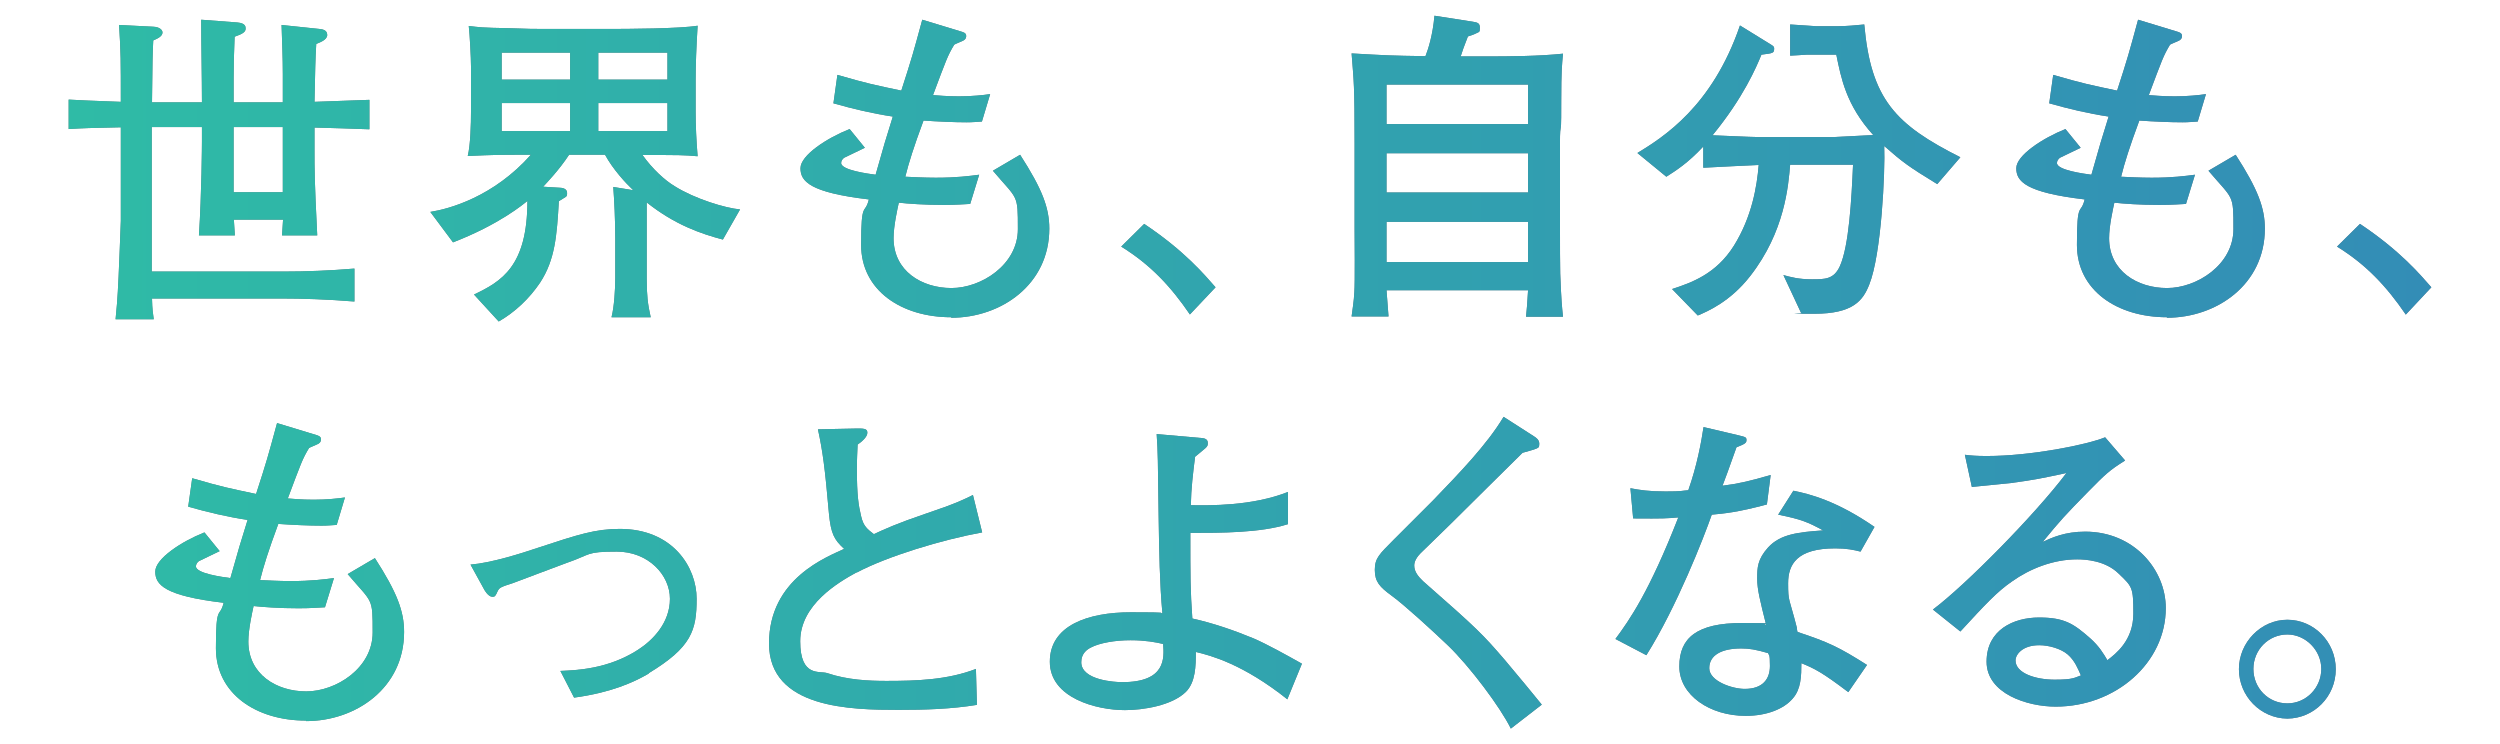 <?xml version="1.0" encoding="UTF-8"?>
<svg id="_レイヤー_1" data-name="レイヤー_1" xmlns="http://www.w3.org/2000/svg" xmlns:xlink="http://www.w3.org/1999/xlink" version="1.1" viewBox="0 0 1001.6 298.1">
  <!-- Generator: Adobe Illustrator 29.6.0, SVG Export Plug-In . SVG Version: 2.1.1 Build 207)  -->
  <defs>
    <style>
      .st0 {
        fill: #707c83;
      }

      .st1 {
        fill: url(#_名称未設定グラデーション_22);
      }
    </style>
    <linearGradient id="_名称未設定グラデーション_22" data-name="名称未設定グラデーション 22" x1="27.5" y1="149.1" x2="974.1" y2="149.1" gradientUnits="userSpaceOnUse">
      <stop offset="0" stop-color="#2fbba6"/>
      <stop offset="1" stop-color="#338db6"/>
    </linearGradient>
  </defs>
  <g>
    <path class="st0" d="M126,50.9v8.8c0,8.3,0,12.6,1.1,34.6h-14.1c.1-2,.3-4.1.4-6.3h-19.7l.4,6.3h-14.4c1.1-16.9,1.2-36.5,1.2-37.5v-5.9h-20.1v57.9h52.3c9.7,0,19.3-.4,28.9-1.2v13.2c-10.9-.9-21.3-1.2-28.9-1.2h-52.2c.1,4.5.4,6.1.7,8.3h-15.3c.3-2.9.8-7.9,1.2-17,.1-2.3.9-21.3.9-22.4v-37.5c-12.9.3-14.4.3-20.9.7v-11.8c5.5.3,7.3.4,20.9.9,0-16.9,0-19.6-.7-30.8l13.7.7c2.5.1,3.7,1.3,3.7,2.3,0,1.6-2.1,2.5-3.7,3.2-.3,6.1-.3,6.8-.5,24.8h20c0-9.2-.3-24-.3-33.1l14.5,1.1c3.3.3,3.3,1.7,3.3,2.5,0,1.3-1.2,2.1-4.4,3.2-.3,7.5-.4,11.6-.4,16.6v9.7h19.7v-11.3c0-6.3-.3-13.3-.5-19.7l15.2,1.6c.9.1,3.1.3,3.1,2.4s-3.3,3.1-4.4,3.6c-.4,6.7-.4,9.9-.7,23.2,8-.3,9.3-.3,22-.8v11.8c-7.2-.3-15.4-.5-22-.7ZM113.3,50.9h-19.7v26.1h19.7v-26.1Z"/>
    <path class="st0" d="M289.7,96c-9.1-2.4-19.4-6-30.6-14.9v30.6c0,6.5.4,10.1,1.6,15.4h-15.7c1.1-4.3,1.5-11.4,1.5-15.8v-15.6c0-7.7-.4-15.3-.8-20.8l8,1.3c-2.9-2.7-8.1-8.3-11.3-14.2h-14.4c-4,6.1-9.1,11.4-10.4,12.8l6.5.4c1.1,0,3.1.3,3.1,2.1s-.3,1.3-3.3,3.3c-.8,13.8-1.5,23.4-7.5,32.6-4.3,6.4-10,11.8-16.6,15.6l-9.9-10.8c10.9-5.2,21.4-11.2,21.4-37.5-1.5,1.2-11,9.3-29.8,16.6l-9.1-12.2c7.6-1.2,25.3-6,40.3-22.9-13,0-14.4,0-25.3.5,1.1-4.5,1.3-13,1.3-17.7v-18.2c0-3.3-.5-12.8-.9-16.2,4.3.5,4.7.7,16.4.9,8.3.3,9.2.3,14.9.3h24.5c7.5,0,28.8-.1,35.9-1.3q-.8,13-.8,21.7v12.8c0,5.7.3,11.8.8,17.8-5.6-.5-7.2-.5-22.1-.5,4,5.6,8.9,10.1,12.9,12.5,8.1,5.1,20.4,8.8,26.2,9.3l-6.9,12.1ZM228.4,21.1h-27.4v10.8h27.4v-10.8ZM228.4,41.3h-27.4v11.2h27.4v-11.2ZM267.4,21.1h-27.7v10.8h27.7v-10.8ZM267.4,41.3h-27.7v11.2h27.7v-11.2Z"/>
    <path class="st0" d="M381.1,127.1c-20,0-36.1-10.8-36.1-29s1.5-11.7,3.1-18.2c-23.8-2.8-27.4-7.3-27.4-12.5s10.6-12.1,19.7-15.7l6.1,7.5c-.8.4-8.1,3.9-8.3,4-.7.5-1.2,1.3-1.2,2.1,0,2.9,10.9,4.3,13.8,4.7,3.5-12.4,3.9-13.7,6.9-23.3-8.1-1.2-16-3.1-23.8-5.3l1.6-11.4c12,3.5,15.2,4.1,25.6,6.3,4.3-13.3,4.7-14.8,8.4-28.4l16.1,4.9c1.2.4,1.5.9,1.5,1.6,0,1.1-.7,1.7-1.5,2-.5.3-2.9,1.2-3.3,1.5-2.7,4.5-3.2,6.1-8.5,20.2,1.6.1,5.3.5,10.4.5s9.9-.5,12.5-.9l-3.3,11c-1.9.1-3.6.3-6.1.3-4.9,0-11.7-.3-17.3-.7-4,10.8-5.9,16.9-7.3,22.5,2.4.1,7.6.4,12.2.4,8.3,0,13.6-.7,17.4-1.2l-3.6,11.7c-2.5.1-5.3.4-10.6.4-7.6,0-14.5-.5-18-.9-.5,2.3-2.1,9.3-2.1,14.2,0,13.2,11.3,20,23.2,20s26.6-9.3,26.6-23.6,0-11.6-10-23.4l10.9-6.4c8.9,13.8,11.7,21.3,11.7,29.6,0,22.4-19.3,35.7-39.3,35.7Z"/>
    <path class="st0" d="M476.8,126.1c-7.9-11.6-16.1-20.2-27.6-27.3l9.2-9.1c16.2,10.8,24.2,20.4,28.6,25.4l-10.3,10.9Z"/>
    <path class="st0" d="M611.4,126.8c.3-2.5.5-5.7.8-10.5h-56.7c.7,9.1.8,10,.8,10.5h-14.8c.4-3.2.9-5.9,1.1-9.7.3-4,.1-21.8.1-25.6v-33.9c0-24.1-.3-24.5-1.2-36.2,14.1.8,15.7.9,29.6,1.1,1.1-2.8,2.9-8.3,3.6-16.2l15.4,2.4c1.6.3,2.8.4,2.8,2.4s-.3,1.6-1.6,2.3c-.5.3-2.7,1.1-3.2,1.2-1.7,4.5-2,5.1-2.9,8h10c9.7,0,21.6-.1,31-1.1-.4,4.5-.7,6.7-.7,18.9s-.1,9.3-.4,12.2c-.1,1.3-.1,2.7-.1,3.6v36.5c0,5.6,0,12.5.1,16.9.4,10.7.7,13.4,1.1,17.3h-14.8ZM612.2,33.9h-56.7v15.8h56.7v-15.8ZM612.2,61.4h-56.7v15.7h56.7v-15.7ZM612.2,88.9h-56.7v16.1h56.7v-16.1Z"/>
    <path class="st0" d="M776.2,73.8c-11.8-7.2-14-8.9-21.3-15.3.4,10.3-1.1,43.3-6,55.5-2.5,6.4-6.5,11.7-22,11.7s-3.1-.1-5.3-.3l-7.1-15.2c2.9.8,6.1,1.7,11.4,1.7s8.8,0,11.2-5.2c3.7-8.1,4.7-27,5.3-40.7h-25.2c-.7,8.3-2.1,26.8-16,44.6-8,10.3-17.2,14.2-21,15.8l-10.3-10.6c7.6-2.5,17.6-5.9,24.8-17.4,7.2-11.6,9.2-23.7,9.9-32.3-3.1.1-18.4.9-22.2,1.1v-8.5c-6,6.5-11,9.7-14.8,12.1l-11.6-9.5c10.3-6.3,30-18.6,41.1-51.1l12.8,7.9c.9.5.9,1.1.9,1.3,0,1.9-.4,1.9-5.1,2.5-2,4.9-7.2,17.2-19.6,32.3,3.3.1,15.3.7,18,.7h30.8c.8,0,13-.7,15.6-.8-10.9-12-12.9-22.9-14.8-32.2h-11.8c-.7,0-5.6.4-6.7.4v-12.5c1.2,0,9.6.7,10.5.7h8c4.4,0,7.9-.4,11.2-.7,2.7,30,12.5,40.1,38.5,53.2l-9.3,10.8Z"/>
    <path class="st0" d="M868.2,127.1c-20,0-36.1-10.8-36.1-29s1.5-11.7,3.1-18.2c-23.8-2.8-27.4-7.3-27.4-12.5s10.7-12.1,19.7-15.7l6.1,7.5c-.8.4-8.1,3.9-8.3,4-.7.5-1.2,1.3-1.2,2.1,0,2.9,10.9,4.3,13.8,4.7,3.5-12.4,3.9-13.7,6.9-23.3-8.1-1.2-16-3.1-23.8-5.3l1.6-11.4c12,3.5,15.2,4.1,25.6,6.3,4.3-13.3,4.7-14.8,8.4-28.4l16.1,4.9c1.2.4,1.5.9,1.5,1.6,0,1.1-.7,1.7-1.5,2-.5.3-2.9,1.2-3.3,1.5-2.7,4.5-3.2,6.1-8.5,20.2,1.6.1,5.3.5,10.4.5s9.9-.5,12.5-.9l-3.3,11c-1.9.1-3.6.3-6.1.3-4.9,0-11.7-.3-17.3-.7-4,10.8-5.9,16.9-7.3,22.5,2.4.1,7.6.4,12.2.4,8.3,0,13.6-.7,17.4-1.2l-3.6,11.7c-2.5.1-5.3.4-10.7.4-7.6,0-14.5-.5-18-.9-.5,2.3-2.1,9.3-2.1,14.2,0,13.2,11.3,20,23.2,20s26.6-9.3,26.6-23.6,0-11.6-10-23.4l10.9-6.4c8.9,13.8,11.7,21.3,11.7,29.6,0,22.4-19.3,35.7-39.3,35.7Z"/>
    <path class="st0" d="M963.9,126.1c-7.9-11.6-16.1-20.2-27.6-27.3l9.2-9.1c16.2,10.8,24.2,20.4,28.6,25.4l-10.2,10.9Z"/>
    <path class="st0" d="M122.6,288.7c-20,0-36.1-10.8-36.1-29s1.5-11.7,3.1-18.2c-23.8-2.8-27.4-7.3-27.4-12.5s10.6-12.1,19.7-15.7l6.1,7.5c-.8.4-8.1,3.9-8.3,4-.7.5-1.2,1.3-1.2,2.1,0,2.9,10.9,4.3,13.8,4.7,3.5-12.4,3.9-13.7,6.9-23.3-8.1-1.2-16-3.1-23.8-5.3l1.6-11.4c12,3.5,15.2,4.1,25.6,6.3,4.3-13.3,4.7-14.8,8.4-28.4l16.1,4.9c1.2.4,1.5.9,1.5,1.6,0,1.1-.7,1.7-1.5,2-.5.3-2.9,1.2-3.3,1.5-2.7,4.5-3.2,6.1-8.5,20.2,1.6.1,5.3.5,10.4.5s9.9-.5,12.5-.9l-3.3,11c-1.9.1-3.6.3-6.1.3-4.9,0-11.7-.3-17.3-.7-4,10.8-5.9,16.9-7.3,22.5,2.4.1,7.6.4,12.2.4,8.3,0,13.6-.7,17.4-1.2l-3.6,11.7c-2.5.1-5.3.4-10.6.4-7.6,0-14.5-.5-18-.9-.5,2.3-2.1,9.3-2.1,14.2,0,13.2,11.3,20,23.2,20s26.6-9.3,26.6-23.6,0-11.6-10-23.4l10.9-6.4c8.9,13.8,11.7,21.3,11.7,29.6,0,22.4-19.3,35.7-39.3,35.7Z"/>
    <path class="st0" d="M260,269.8c-6.3,3.7-15.4,7.7-30,9.7l-5.5-10.7c6.5-.3,19-.7,31-8.4,6.1-3.9,12.9-10.9,12.9-20.5s-8.7-18.9-21.3-18.9-10.1,1.1-20,4.5c-3.1,1.1-18,6.8-21.3,8-5.2,1.7-5.7,1.9-6.4,3.3-.9,2-1.1,2.3-2.1,2.3-1.7,0-3.2-2.7-3.3-2.9l-5.5-10c8.4-.7,20.1-4.4,27.2-6.8,15.8-5.2,22.8-7.5,32.6-7.5,21.3,0,30.8,15.4,30.8,28s-2,19.4-19.2,29.8Z"/>
    <path class="st0" d="M343.2,229.3c-7.3,4-22.6,12.9-22.6,27.6s7.9,11.7,10.9,12.8c8,2.7,16.5,3.1,23.6,3.1,12.2,0,24.5-.4,35.9-4.8l.4,14.4c-10.4,1.7-20.9,2-31.4,2-19,0-51.9-.5-51.9-26.6s23.4-34.7,30.1-37.9c-4-3.7-5.3-6-6.1-14.2-1.6-18.4-2.5-24.9-4.4-33.7l14.6-.3c4-.1,5.2,0,5.2,1.7s-2.4,3.7-3.9,4.7c-.1,2.8-.3,5.7-.3,9.7,0,10.9.7,14.8,1.7,19,.9,4,2.5,5.2,5.1,7.2,4.3-2,9.3-4.3,20.5-8.1,12.8-4.3,15.8-5.9,19.2-7.6l3.7,15c-16,2.9-38.1,9.6-50.3,16.1Z"/>
    <path class="st0" d="M515.8,280.2c-17.8-14.2-30.8-17.6-36.7-19,0,5.6-.1,12.1-4,16-5.6,5.5-17.2,7.3-24.4,7.3-11.3,0-30.1-4.8-30.1-19.4s15.4-19.8,32.5-19.8,10.3.3,12.6.4c-1.1-11.8-1.3-25.3-1.5-38.1-.3-23.7-.3-26.2-.8-33.7l18.1,1.6c.9.1,2.4.3,2.4,2s-.5,1.6-5.1,5.5c-.8,6.3-1.6,12.8-1.7,19.4,7.5.1,24.5.4,38.9-5.3v12.9c-11,3.5-26.9,3.5-39.1,3.5,0,17.8,0,23,.8,34.3,8.5,1.9,16.6,4.7,24.6,8,5.5,2.4,12.9,6.5,19.3,10.1l-5.9,14.4ZM452.9,256.5c-6.1,0-12.4,1.1-15.8,2.9-1.6.8-3.9,2.4-3.9,5.9,0,7.3,13.7,8,16.4,8,17.6,0,16.8-9.7,16.4-15.3-2.9-.7-7.3-1.5-13-1.5Z"/>
    <path class="st0" d="M605.3,291.9c-4.1-8.4-16.5-25-25.3-33.4-6.3-6-17.2-16-22.4-19.8-4.8-3.5-6.8-5.6-6.8-10.4s2-6.4,7.5-12c2.5-2.5,13.7-13.7,16-16,10.1-10.5,21.4-22.1,28.1-33.3l12,7.7c1.1.7,2.3,1.5,2.3,3.1s-.4,1.5-1.1,1.9c-.8.4-4.8,1.5-5.6,1.7-9.1,8.9-15.4,15.3-28.9,28.6-3.1,3.1-8.7,8.4-11.2,10.9-2.7,2.5-3.3,4.3-3.3,5.7,0,2.5,1.7,4.5,3.6,6.3,22,19.3,23.8,21.2,32.6,31.4,5.2,6.1,11.3,13.6,14.9,18l-12.4,9.6Z"/>
    <path class="st0" d="M707.9,202.1c-12,3.2-16.9,3.6-22.1,4.1-3.1,8.9-14,36.9-26.2,56.3l-12.4-6.5c5.7-7.7,13.6-19,25.2-48.7-4.8.4-5.5.5-18.1.4l-1.1-12.1c3.7.7,7.3,1.3,14.1,1.3s6.3-.3,9.1-.5c3.5-9.9,5.2-19.3,6.1-25.3l14,3.3c2.9.7,3.2.8,3.2,1.9s-.4,1.5-4,2.9c-3.5,9.9-4.1,11.4-5.6,15.4,6.1-.8,10-1.6,19.3-4.3l-1.5,11.7ZM745.4,221c-2.7-.7-5.6-1.3-10.1-1.3-15.4,0-18.9,6.4-18.9,14s.4,5.6,3.5,17.8c0,.1.1,1.5.3,1.7,12.4,4.1,16.6,6.1,27.8,13.2l-7.5,10.9c-10.4-7.9-13.6-9.5-18.8-11.6,0,5.1-.1,10.4-3.5,14.2-3.5,4.1-10.3,6.9-18.8,6.9-14.4,0-26.6-8.3-26.6-19.8s7.1-17.4,25.2-17.4,6.4.4,9.6.8c-2.4-9.6-3.6-14.2-3.6-18.6s.1-7.7,4.4-12.5c4.9-5.3,12-6.1,22-6.8-6-3.3-8.9-4.5-18-6.3l6.1-9.6c6.4,1.3,17.3,4,32.5,14.5l-5.6,9.9ZM708.5,261.7c-5.2-1.5-7.7-1.9-10.9-1.9-7.9,0-12.8,2.7-12.8,7.9s9.2,8.3,14.2,8.3c7.3,0,10.1-4,10.1-9.2s-.4-4-.7-5.1Z"/>
    <path class="st0" d="M823.6,283.1c-11.4,0-27.7-5.2-27.7-18s10.9-17.7,21-17.7,13.8,2.4,20.5,8.3c3.6,3.2,5.3,6.1,6.9,8.8,3.3-2.5,10.4-7.9,10.4-18.6s-.4-10.8-5.9-16.1c-5.3-5.2-13.2-5.7-16.6-5.7-9.5,0-18.9,3.7-26.2,8.9-5.9,4.1-10.4,8.9-20.6,20l-11-8.8c13-9.7,41-38.1,53.5-54.7-8.8,1.9-13,2.8-22.1,4-2.5.3-13.6,1.3-15.8,1.6l-2.8-12.9c2.3.3,4.7.5,8.8.5,17.7,0,40.1-4.5,47.4-7.5l8,9.3c-6.4,4-7.9,5.5-14.8,12.5-9.3,9.5-10.9,11.2-18.2,20.1,3.7-1.7,8.9-4.1,17-4.1,19.6,0,32.3,15.3,32.3,30.6,0,22-20.1,39.5-44.1,39.5ZM828.4,262.2c-2.7-2.3-7.5-3.7-11.4-3.7-6.7,0-9.5,3.7-9.5,6.1,0,5.1,8,7.7,15.7,7.7s8.1-.9,10.5-1.7c-1.2-2.7-2.5-6-5.3-8.4Z"/>
    <path class="st0" d="M916.4,287.9h0c-10.8-.1-19.4-9.1-19.4-19.8s8.8-19.8,19.4-19.8,19.4,8.8,19.4,19.8-8.7,19.7-19.4,19.8ZM916.4,254.2c-7.5,0-13.6,6.1-13.6,13.8s6,13.8,13.6,13.8,13.6-6.3,13.6-13.8-6.3-13.8-13.6-13.8Z"/>
  </g>
  <g>
    <path class="st1" d="M126,50.9v8.8c0,8.3,0,12.6,1.1,34.6h-14.1c.1-2,.3-4.1.4-6.3h-19.7l.4,6.3h-14.4c1.1-16.9,1.2-36.5,1.2-37.5v-5.9h-20.1v57.9h52.3c9.7,0,19.3-.4,28.9-1.2v13.2c-10.9-.9-21.3-1.2-28.9-1.2h-52.2c.1,4.5.4,6.1.7,8.3h-15.3c.3-2.9.8-7.9,1.2-17,.1-2.3.9-21.3.9-22.4v-37.5c-12.9.3-14.4.3-20.9.7v-11.8c5.5.3,7.3.4,20.9.9,0-16.9,0-19.6-.7-30.8l13.7.7c2.5.1,3.7,1.3,3.7,2.3,0,1.6-2.1,2.5-3.7,3.2-.3,6.1-.3,6.8-.5,24.8h20c0-9.2-.3-24-.3-33.1l14.5,1.1c3.3.3,3.3,1.7,3.3,2.5,0,1.3-1.2,2.1-4.4,3.2-.3,7.5-.4,11.6-.4,16.6v9.7h19.7v-11.3c0-6.3-.3-13.3-.5-19.7l15.2,1.6c.9.1,3.1.3,3.1,2.4s-3.3,3.1-4.4,3.6c-.4,6.7-.4,9.9-.7,23.2,8-.3,9.3-.3,22-.8v11.8c-7.2-.3-15.4-.5-22-.7ZM113.3,50.9h-19.7v26.1h19.7v-26.1Z"/>
    <path class="st1" d="M289.7,96c-9.1-2.4-19.4-6-30.6-14.9v30.6c0,6.5.4,10.1,1.6,15.4h-15.7c1.1-4.3,1.5-11.4,1.5-15.8v-15.6c0-7.7-.4-15.3-.8-20.8l8,1.3c-2.9-2.7-8.1-8.3-11.3-14.2h-14.4c-4,6.1-9.1,11.4-10.4,12.8l6.5.4c1.1,0,3.1.3,3.1,2.1s-.3,1.3-3.3,3.3c-.8,13.8-1.5,23.4-7.5,32.6-4.3,6.4-10,11.8-16.6,15.6l-9.9-10.8c10.9-5.2,21.4-11.2,21.4-37.5-1.5,1.2-11,9.3-29.8,16.6l-9.1-12.2c7.6-1.2,25.3-6,40.3-22.9-13,0-14.4,0-25.3.5,1.1-4.5,1.3-13,1.3-17.7v-18.2c0-3.3-.5-12.8-.9-16.2,4.3.5,4.7.7,16.4.9,8.3.3,9.2.3,14.9.3h24.5c7.5,0,28.8-.1,35.9-1.3q-.8,13-.8,21.7v12.8c0,5.7.3,11.8.8,17.8-5.6-.5-7.2-.5-22.1-.5,4,5.6,8.9,10.1,12.9,12.5,8.1,5.1,20.4,8.8,26.2,9.3l-6.9,12.1ZM228.4,21.1h-27.4v10.8h27.4v-10.8ZM228.4,41.3h-27.4v11.2h27.4v-11.2ZM267.4,21.1h-27.7v10.8h27.7v-10.8ZM267.4,41.3h-27.7v11.2h27.7v-11.2Z"/>
    <path class="st1" d="M381.1,127.1c-20,0-36.1-10.8-36.1-29s1.5-11.7,3.1-18.2c-23.8-2.8-27.4-7.3-27.4-12.5s10.6-12.1,19.7-15.7l6.1,7.5c-.8.4-8.1,3.9-8.3,4-.7.5-1.2,1.3-1.2,2.1,0,2.9,10.9,4.3,13.8,4.7,3.5-12.4,3.9-13.7,6.9-23.3-8.1-1.2-16-3.1-23.8-5.3l1.6-11.4c12,3.5,15.2,4.1,25.6,6.3,4.3-13.3,4.7-14.8,8.4-28.4l16.1,4.9c1.2.4,1.5.9,1.5,1.6,0,1.1-.7,1.7-1.5,2-.5.3-2.9,1.2-3.3,1.5-2.7,4.5-3.2,6.1-8.5,20.2,1.6.1,5.3.5,10.4.5s9.9-.5,12.5-.9l-3.3,11c-1.9.1-3.6.3-6.1.3-4.9,0-11.7-.3-17.3-.7-4,10.8-5.9,16.9-7.3,22.5,2.4.1,7.6.4,12.2.4,8.3,0,13.6-.7,17.4-1.2l-3.6,11.7c-2.5.1-5.3.4-10.6.4-7.6,0-14.5-.5-18-.9-.5,2.3-2.1,9.3-2.1,14.2,0,13.2,11.3,20,23.2,20s26.6-9.3,26.6-23.6,0-11.6-10-23.4l10.9-6.4c8.9,13.8,11.7,21.3,11.7,29.6,0,22.4-19.3,35.7-39.3,35.7Z"/>
    <path class="st1" d="M476.8,126.1c-7.9-11.6-16.1-20.2-27.6-27.3l9.2-9.1c16.2,10.8,24.2,20.4,28.6,25.4l-10.3,10.9Z"/>
    <path class="st1" d="M611.4,126.8c.3-2.5.5-5.7.8-10.5h-56.7c.7,9.1.8,10,.8,10.5h-14.8c.4-3.2.9-5.9,1.1-9.7.3-4,.1-21.8.1-25.6v-33.9c0-24.1-.3-24.5-1.2-36.2,14.1.8,15.7.9,29.6,1.1,1.1-2.8,2.9-8.3,3.6-16.2l15.4,2.4c1.6.3,2.8.4,2.8,2.4s-.3,1.6-1.6,2.3c-.5.3-2.7,1.1-3.2,1.2-1.7,4.5-2,5.1-2.9,8h10c9.7,0,21.6-.1,31-1.1-.4,4.5-.7,6.7-.7,18.9s-.1,9.3-.4,12.2c-.1,1.3-.1,2.7-.1,3.6v36.5c0,5.6,0,12.5.1,16.9.4,10.7.7,13.4,1.1,17.3h-14.8ZM612.2,33.9h-56.7v15.8h56.7v-15.8ZM612.2,61.4h-56.7v15.7h56.7v-15.7ZM612.2,88.9h-56.7v16.1h56.7v-16.1Z"/>
    <path class="st1" d="M776.2,73.8c-11.8-7.2-14-8.9-21.3-15.3.4,10.3-1.1,43.3-6,55.5-2.5,6.4-6.5,11.7-22,11.7s-3.1-.1-5.3-.3l-7.1-15.2c2.9.8,6.1,1.7,11.4,1.7s8.8,0,11.2-5.2c3.7-8.1,4.7-27,5.3-40.7h-25.2c-.7,8.3-2.1,26.8-16,44.6-8,10.3-17.2,14.2-21,15.8l-10.3-10.6c7.6-2.5,17.6-5.9,24.8-17.4,7.2-11.6,9.2-23.7,9.9-32.3-3.1.1-18.4.9-22.2,1.1v-8.5c-6,6.5-11,9.7-14.8,12.1l-11.6-9.5c10.3-6.3,30-18.6,41.1-51.1l12.8,7.9c.9.5.9,1.1.9,1.3,0,1.9-.4,1.9-5.1,2.5-2,4.9-7.2,17.2-19.6,32.3,3.3.1,15.3.7,18,.7h30.8c.8,0,13-.7,15.6-.8-10.9-12-12.9-22.9-14.8-32.2h-11.8c-.7,0-5.6.4-6.7.4v-12.5c1.2,0,9.6.7,10.5.7h8c4.4,0,7.9-.4,11.2-.7,2.7,30,12.5,40.1,38.5,53.2l-9.3,10.8Z"/>
    <path class="st1" d="M868.2,127.1c-20,0-36.1-10.8-36.1-29s1.5-11.7,3.1-18.2c-23.8-2.8-27.4-7.3-27.4-12.5s10.7-12.1,19.7-15.7l6.1,7.5c-.8.4-8.1,3.9-8.3,4-.7.5-1.2,1.3-1.2,2.1,0,2.9,10.9,4.3,13.8,4.7,3.5-12.4,3.9-13.7,6.9-23.3-8.1-1.2-16-3.1-23.8-5.3l1.6-11.4c12,3.5,15.2,4.1,25.6,6.3,4.3-13.3,4.7-14.8,8.4-28.4l16.1,4.9c1.2.4,1.5.9,1.5,1.6,0,1.1-.7,1.7-1.5,2-.5.3-2.9,1.2-3.3,1.5-2.7,4.5-3.2,6.1-8.5,20.2,1.6.1,5.3.5,10.4.5s9.9-.5,12.5-.9l-3.3,11c-1.9.1-3.6.3-6.1.3-4.9,0-11.7-.3-17.3-.7-4,10.8-5.9,16.9-7.3,22.5,2.4.1,7.6.4,12.2.4,8.3,0,13.6-.7,17.4-1.2l-3.6,11.7c-2.5.1-5.3.4-10.7.4-7.6,0-14.5-.5-18-.9-.5,2.3-2.1,9.3-2.1,14.2,0,13.2,11.3,20,23.2,20s26.6-9.3,26.6-23.6,0-11.6-10-23.4l10.9-6.4c8.9,13.8,11.7,21.3,11.7,29.6,0,22.4-19.3,35.7-39.3,35.7Z"/>
    <path class="st1" d="M963.9,126.1c-7.9-11.6-16.1-20.2-27.6-27.3l9.2-9.1c16.2,10.8,24.2,20.4,28.6,25.4l-10.2,10.9Z"/>
    <path class="st1" d="M122.6,288.7c-20,0-36.1-10.8-36.1-29s1.5-11.7,3.1-18.2c-23.8-2.8-27.4-7.3-27.4-12.5s10.6-12.1,19.7-15.7l6.1,7.5c-.8.4-8.1,3.9-8.3,4-.7.5-1.2,1.3-1.2,2.1,0,2.9,10.9,4.3,13.8,4.7,3.5-12.4,3.9-13.7,6.9-23.3-8.1-1.2-16-3.1-23.8-5.3l1.6-11.4c12,3.5,15.2,4.1,25.6,6.3,4.3-13.3,4.7-14.8,8.4-28.4l16.1,4.9c1.2.4,1.5.9,1.5,1.6,0,1.1-.7,1.7-1.5,2-.5.3-2.9,1.2-3.3,1.5-2.7,4.5-3.2,6.1-8.5,20.2,1.6.1,5.3.5,10.4.5s9.9-.5,12.5-.9l-3.3,11c-1.9.1-3.6.3-6.1.3-4.9,0-11.7-.3-17.3-.7-4,10.8-5.9,16.9-7.3,22.5,2.4.1,7.6.4,12.2.4,8.3,0,13.6-.7,17.4-1.2l-3.6,11.7c-2.5.1-5.3.4-10.6.4-7.6,0-14.5-.5-18-.9-.5,2.3-2.1,9.3-2.1,14.2,0,13.2,11.3,20,23.2,20s26.6-9.3,26.6-23.6,0-11.6-10-23.4l10.9-6.4c8.9,13.8,11.7,21.3,11.7,29.6,0,22.4-19.3,35.7-39.3,35.7Z"/>
    <path class="st1" d="M260,269.8c-6.3,3.7-15.4,7.7-30,9.7l-5.5-10.7c6.5-.3,19-.7,31-8.4,6.1-3.9,12.9-10.9,12.9-20.5s-8.7-18.9-21.3-18.9-10.1,1.1-20,4.5c-3.1,1.1-18,6.8-21.3,8-5.2,1.7-5.7,1.9-6.4,3.3-.9,2-1.1,2.3-2.1,2.3-1.7,0-3.2-2.7-3.3-2.9l-5.5-10c8.4-.7,20.1-4.4,27.2-6.8,15.8-5.2,22.8-7.5,32.6-7.5,21.3,0,30.8,15.4,30.8,28s-2,19.4-19.2,29.8Z"/>
    <path class="st1" d="M343.2,229.3c-7.3,4-22.6,12.9-22.6,27.6s7.9,11.7,10.9,12.8c8,2.7,16.5,3.1,23.6,3.1,12.2,0,24.5-.4,35.9-4.8l.4,14.4c-10.4,1.7-20.9,2-31.4,2-19,0-51.9-.5-51.9-26.6s23.4-34.7,30.1-37.9c-4-3.7-5.3-6-6.1-14.2-1.6-18.4-2.5-24.9-4.4-33.7l14.6-.3c4-.1,5.2,0,5.2,1.7s-2.4,3.7-3.9,4.7c-.1,2.8-.3,5.7-.3,9.7,0,10.9.7,14.8,1.7,19,.9,4,2.5,5.2,5.1,7.2,4.3-2,9.3-4.3,20.5-8.1,12.8-4.3,15.8-5.9,19.2-7.6l3.7,15c-16,2.9-38.1,9.6-50.3,16.1Z"/>
    <path class="st1" d="M515.8,280.2c-17.8-14.2-30.8-17.6-36.7-19,0,5.6-.1,12.1-4,16-5.6,5.5-17.2,7.3-24.4,7.3-11.3,0-30.1-4.8-30.1-19.4s15.4-19.8,32.5-19.8,10.3.3,12.6.4c-1.1-11.8-1.3-25.3-1.5-38.1-.3-23.7-.3-26.2-.8-33.7l18.1,1.6c.9.1,2.4.3,2.4,2s-.5,1.6-5.1,5.5c-.8,6.3-1.6,12.8-1.7,19.4,7.5.1,24.5.4,38.9-5.3v12.9c-11,3.5-26.9,3.5-39.1,3.5,0,17.8,0,23,.8,34.3,8.5,1.9,16.6,4.7,24.6,8,5.5,2.4,12.9,6.5,19.3,10.1l-5.9,14.4ZM452.9,256.5c-6.1,0-12.4,1.1-15.8,2.9-1.6.8-3.9,2.4-3.9,5.9,0,7.3,13.7,8,16.4,8,17.6,0,16.8-9.7,16.4-15.3-2.9-.7-7.3-1.5-13-1.5Z"/>
    <path class="st1" d="M605.3,291.9c-4.1-8.4-16.5-25-25.3-33.4-6.3-6-17.2-16-22.4-19.8-4.8-3.5-6.8-5.6-6.8-10.4s2-6.4,7.5-12c2.5-2.5,13.7-13.7,16-16,10.1-10.5,21.4-22.1,28.1-33.3l12,7.7c1.1.7,2.3,1.5,2.3,3.1s-.4,1.5-1.1,1.9c-.8.4-4.8,1.5-5.6,1.7-9.1,8.9-15.4,15.3-28.9,28.6-3.1,3.1-8.7,8.4-11.2,10.9-2.7,2.5-3.3,4.3-3.3,5.7,0,2.5,1.7,4.5,3.6,6.3,22,19.3,23.8,21.2,32.6,31.4,5.2,6.1,11.3,13.6,14.9,18l-12.4,9.6Z"/>
    <path class="st1" d="M707.9,202.1c-12,3.2-16.9,3.6-22.1,4.1-3.1,8.9-14,36.9-26.2,56.3l-12.4-6.5c5.7-7.7,13.6-19,25.2-48.7-4.8.4-5.5.5-18.1.4l-1.1-12.1c3.7.7,7.3,1.3,14.1,1.3s6.3-.3,9.1-.5c3.5-9.9,5.2-19.3,6.1-25.3l14,3.3c2.9.7,3.2.8,3.2,1.9s-.4,1.5-4,2.9c-3.5,9.9-4.1,11.4-5.6,15.4,6.1-.8,10-1.6,19.3-4.3l-1.5,11.7ZM745.4,221c-2.7-.7-5.6-1.3-10.1-1.3-15.4,0-18.9,6.4-18.9,14s.4,5.6,3.5,17.8c0,.1.1,1.5.3,1.7,12.4,4.1,16.6,6.1,27.8,13.2l-7.5,10.9c-10.4-7.9-13.6-9.5-18.8-11.6,0,5.1-.1,10.4-3.5,14.2-3.5,4.1-10.3,6.9-18.8,6.9-14.4,0-26.6-8.3-26.6-19.8s7.1-17.4,25.2-17.4,6.4.4,9.6.8c-2.4-9.6-3.6-14.2-3.6-18.6s.1-7.7,4.4-12.5c4.9-5.3,12-6.1,22-6.8-6-3.3-8.9-4.5-18-6.3l6.1-9.6c6.4,1.3,17.3,4,32.5,14.5l-5.6,9.9ZM708.5,261.7c-5.2-1.5-7.7-1.9-10.9-1.9-7.9,0-12.8,2.7-12.8,7.9s9.2,8.3,14.2,8.3c7.3,0,10.1-4,10.1-9.2s-.4-4-.7-5.1Z"/>
    <path class="st1" d="M823.6,283.1c-11.4,0-27.7-5.2-27.7-18s10.9-17.7,21-17.7,13.8,2.4,20.5,8.3c3.6,3.2,5.3,6.1,6.9,8.8,3.3-2.5,10.4-7.9,10.4-18.6s-.4-10.8-5.9-16.1c-5.3-5.2-13.2-5.7-16.6-5.7-9.5,0-18.9,3.7-26.2,8.9-5.9,4.1-10.4,8.9-20.6,20l-11-8.8c13-9.7,41-38.1,53.5-54.7-8.8,1.9-13,2.8-22.1,4-2.5.3-13.6,1.3-15.8,1.6l-2.8-12.9c2.3.3,4.7.5,8.8.5,17.7,0,40.1-4.5,47.4-7.5l8,9.3c-6.4,4-7.9,5.5-14.8,12.5-9.3,9.5-10.9,11.2-18.2,20.1,3.7-1.7,8.9-4.1,17-4.1,19.6,0,32.3,15.3,32.3,30.6,0,22-20.1,39.5-44.1,39.5ZM828.4,262.2c-2.7-2.3-7.5-3.7-11.4-3.7-6.7,0-9.5,3.7-9.5,6.1,0,5.1,8,7.7,15.7,7.7s8.1-.9,10.5-1.7c-1.2-2.7-2.5-6-5.3-8.4Z"/>
    <path class="st1" d="M916.4,287.9h0c-10.8-.1-19.4-9.1-19.4-19.8s8.8-19.8,19.4-19.8,19.4,8.8,19.4,19.8-8.7,19.7-19.4,19.8ZM916.4,254.2c-7.5,0-13.6,6.1-13.6,13.8s6,13.8,13.6,13.8,13.6-6.3,13.6-13.8-6.3-13.8-13.6-13.8Z"/>
  </g>
</svg>